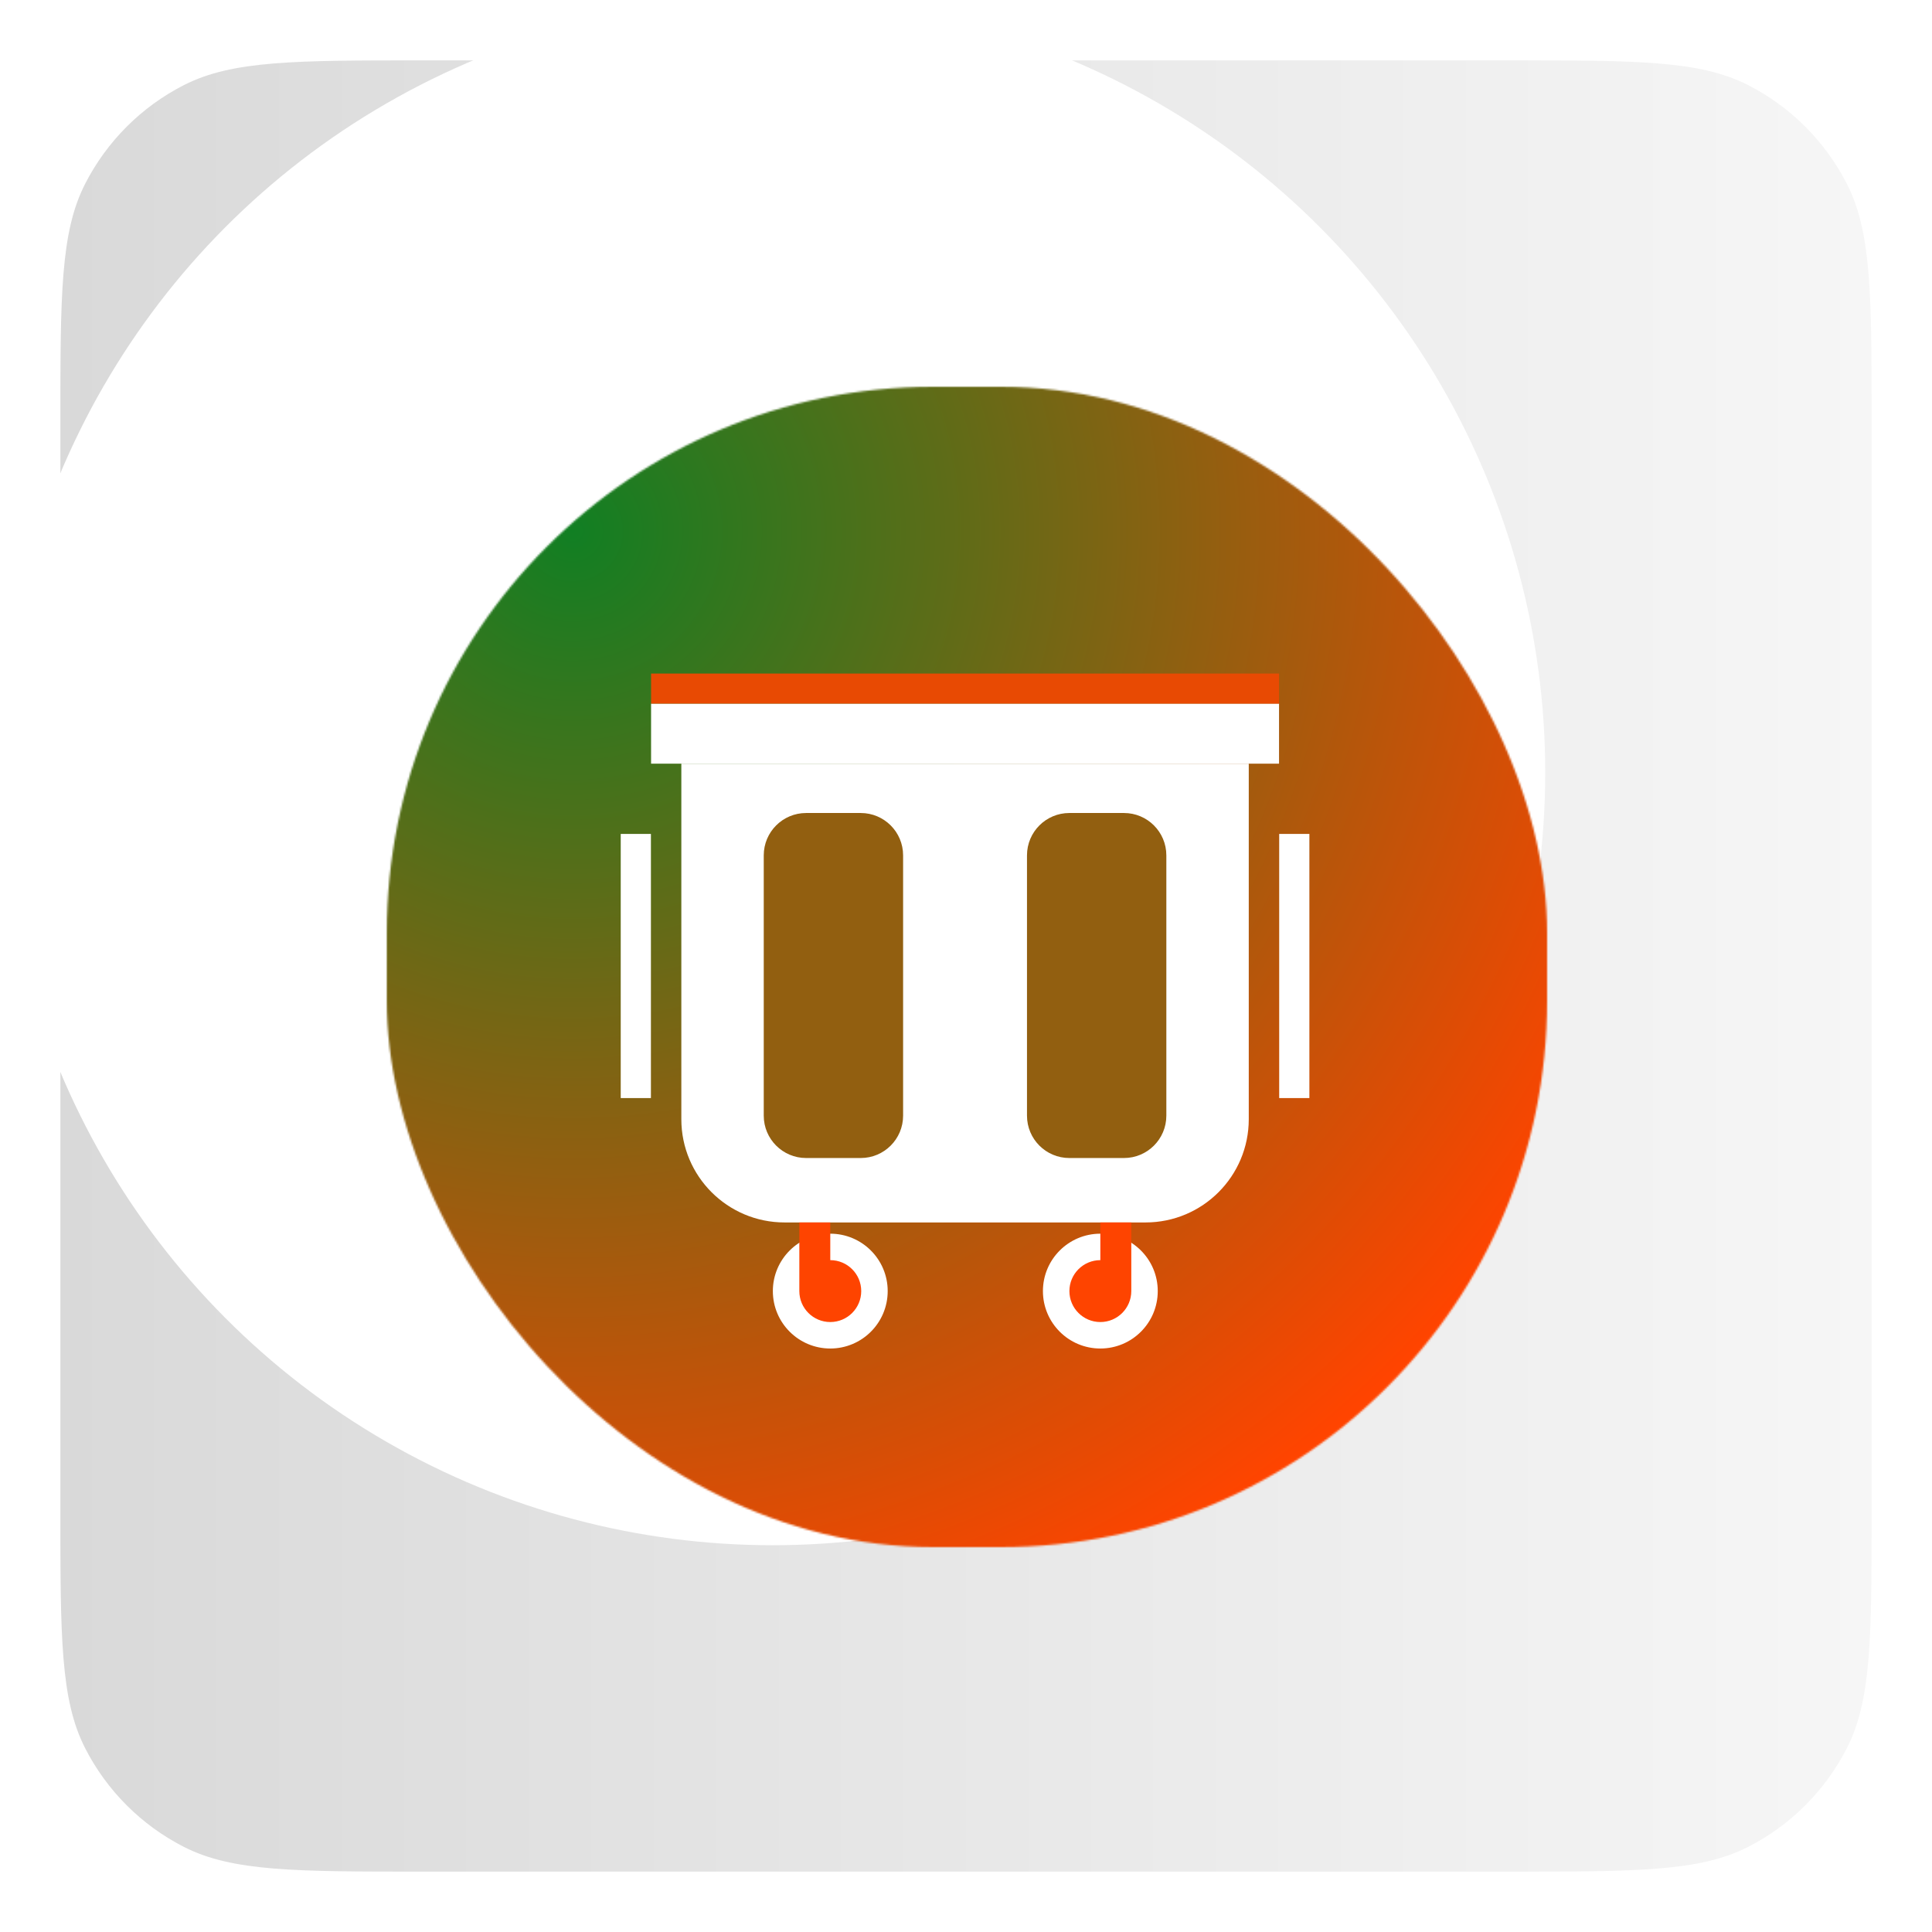 <?xml version="1.0" encoding="UTF-8"?> <svg xmlns="http://www.w3.org/2000/svg" width="1024" height="1024" viewBox="0 0 1024 1024" fill="none"><g clip-path="url(#clip0_614_121)"><rect width="1025" height="1025" fill="white"></rect><path d="M32 224C32 156.794 32 123.191 45.079 97.521C56.584 74.942 74.942 56.584 97.521 45.079C123.191 32 156.794 32 224 32H800C867.206 32 900.809 32 926.479 45.079C949.058 56.584 967.416 74.942 978.921 97.521C992 123.191 992 156.794 992 224V800C992 867.206 992 900.809 978.921 926.479C967.416 949.058 949.058 967.416 926.479 978.921C900.809 992 867.206 992 800 992H224C156.794 992 123.191 992 97.521 978.921C74.942 967.416 56.584 949.058 45.079 926.479C32 900.809 32 867.206 32 800V224Z" fill="url(#paint0_linear_614_121)"></path><g filter="url(#filter0_f_614_121)"><circle cx="409.5" cy="409.5" r="409.5" transform="rotate(180 409.5 409.5)" fill="white"></circle></g><mask id="mask0_614_121" style="mask-type:alpha" maskUnits="userSpaceOnUse" x="205" y="205" width="615" height="615"><rect x="205" y="205" width="615" height="615" rx="289.5" fill="black"></rect></mask><g mask="url(#mask0_614_121)"><rect x="114" y="114" width="796" height="796" fill="#F0E1AB"></rect><rect x="114" y="114" width="796" height="796" fill="url(#paint1_radial_614_121)"></rect><path d="M361.123 404.758V593.211C361.123 623.424 385.611 647.923 415.83 647.923H607.16C637.384 647.923 661.872 623.424 661.872 593.211V404.758H361.123Z" fill="white"></path><path d="M677.915 404.758H345.085V372.926H677.915V404.758Z" fill="white"></path><path d="M677.915 372.926H345.085V357H677.915V372.926Z" fill="#E84A03"></path><path d="M678 442L678 582L694 582L694 442L678 442Z" fill="white"></path><path d="M329 442L329 582L345 582L345 442L329 442Z" fill="white"></path><path d="M470.496 684.306C470.496 701.117 456.871 714.742 440.065 714.742C423.264 714.742 409.629 701.117 409.629 684.306C409.629 667.5 423.264 653.88 440.065 653.88C456.871 653.88 470.496 667.5 470.496 684.306Z" fill="white"></path><path d="M552.772 684.306C552.772 701.117 566.402 714.742 583.203 714.742C600.003 714.742 613.634 701.117 613.634 684.306C613.634 667.5 600.003 653.88 583.203 653.88C566.402 653.88 552.772 667.5 552.772 684.306Z" fill="white"></path><path d="M440.066 667.905V647.923H423.664V684.306C423.664 693.369 431.013 700.708 440.066 700.708C449.118 700.708 456.467 693.369 456.467 684.306C456.467 675.249 449.118 667.905 440.066 667.905Z" fill="#FE4400"></path><path d="M583.203 667.905V647.923H599.604V684.306C599.604 693.369 592.261 700.708 583.203 700.708C574.15 700.708 566.806 693.369 566.806 684.306C566.806 675.249 574.15 667.905 583.203 667.905Z" fill="#FE4400"></path><path d="M478.664 591.329C478.664 603.725 468.61 613.775 456.209 613.775H427.255C414.859 613.775 404.804 603.725 404.804 591.329V453.361C404.804 440.96 414.859 430.91 427.255 430.91H456.209C468.61 430.91 478.664 440.96 478.664 453.361V591.329Z" fill="#925F10"></path><path d="M618.185 591.329C618.185 603.725 608.131 613.775 595.735 613.775H566.776C554.38 613.775 544.326 603.725 544.326 591.329V453.361C544.326 440.96 554.38 430.91 566.776 430.91H595.735C608.131 430.91 618.185 440.96 618.185 453.361V591.329Z" fill="#925F10"></path></g></g><defs><filter id="filter0_f_614_121" x="-200" y="-200" width="1219" height="1219" filterUnits="userSpaceOnUse" color-interpolation-filters="sRGB"><feFlood flood-opacity="0" result="BackgroundImageFix"></feFlood><feBlend mode="normal" in="SourceGraphic" in2="BackgroundImageFix" result="shape"></feBlend><feGaussianBlur stdDeviation="100" result="effect1_foregroundBlur_614_121"></feGaussianBlur></filter><linearGradient id="paint0_linear_614_121" x1="992" y1="512" x2="32" y2="512" gradientUnits="userSpaceOnUse"><stop stop-color="#F6F6F6"></stop><stop offset="1" stop-color="#D9D9D9"></stop></linearGradient><radialGradient id="paint1_radial_614_121" cx="0" cy="0" r="1" gradientUnits="userSpaceOnUse" gradientTransform="translate(301 278) rotate(46.028) scale(630.841)"><stop stop-color="#117F23"></stop><stop offset="1" stop-color="#FF4400"></stop></radialGradient><clipPath id="clip0_614_121"><rect width="1024" height="1024" fill="white"></rect></clipPath></defs></svg> 